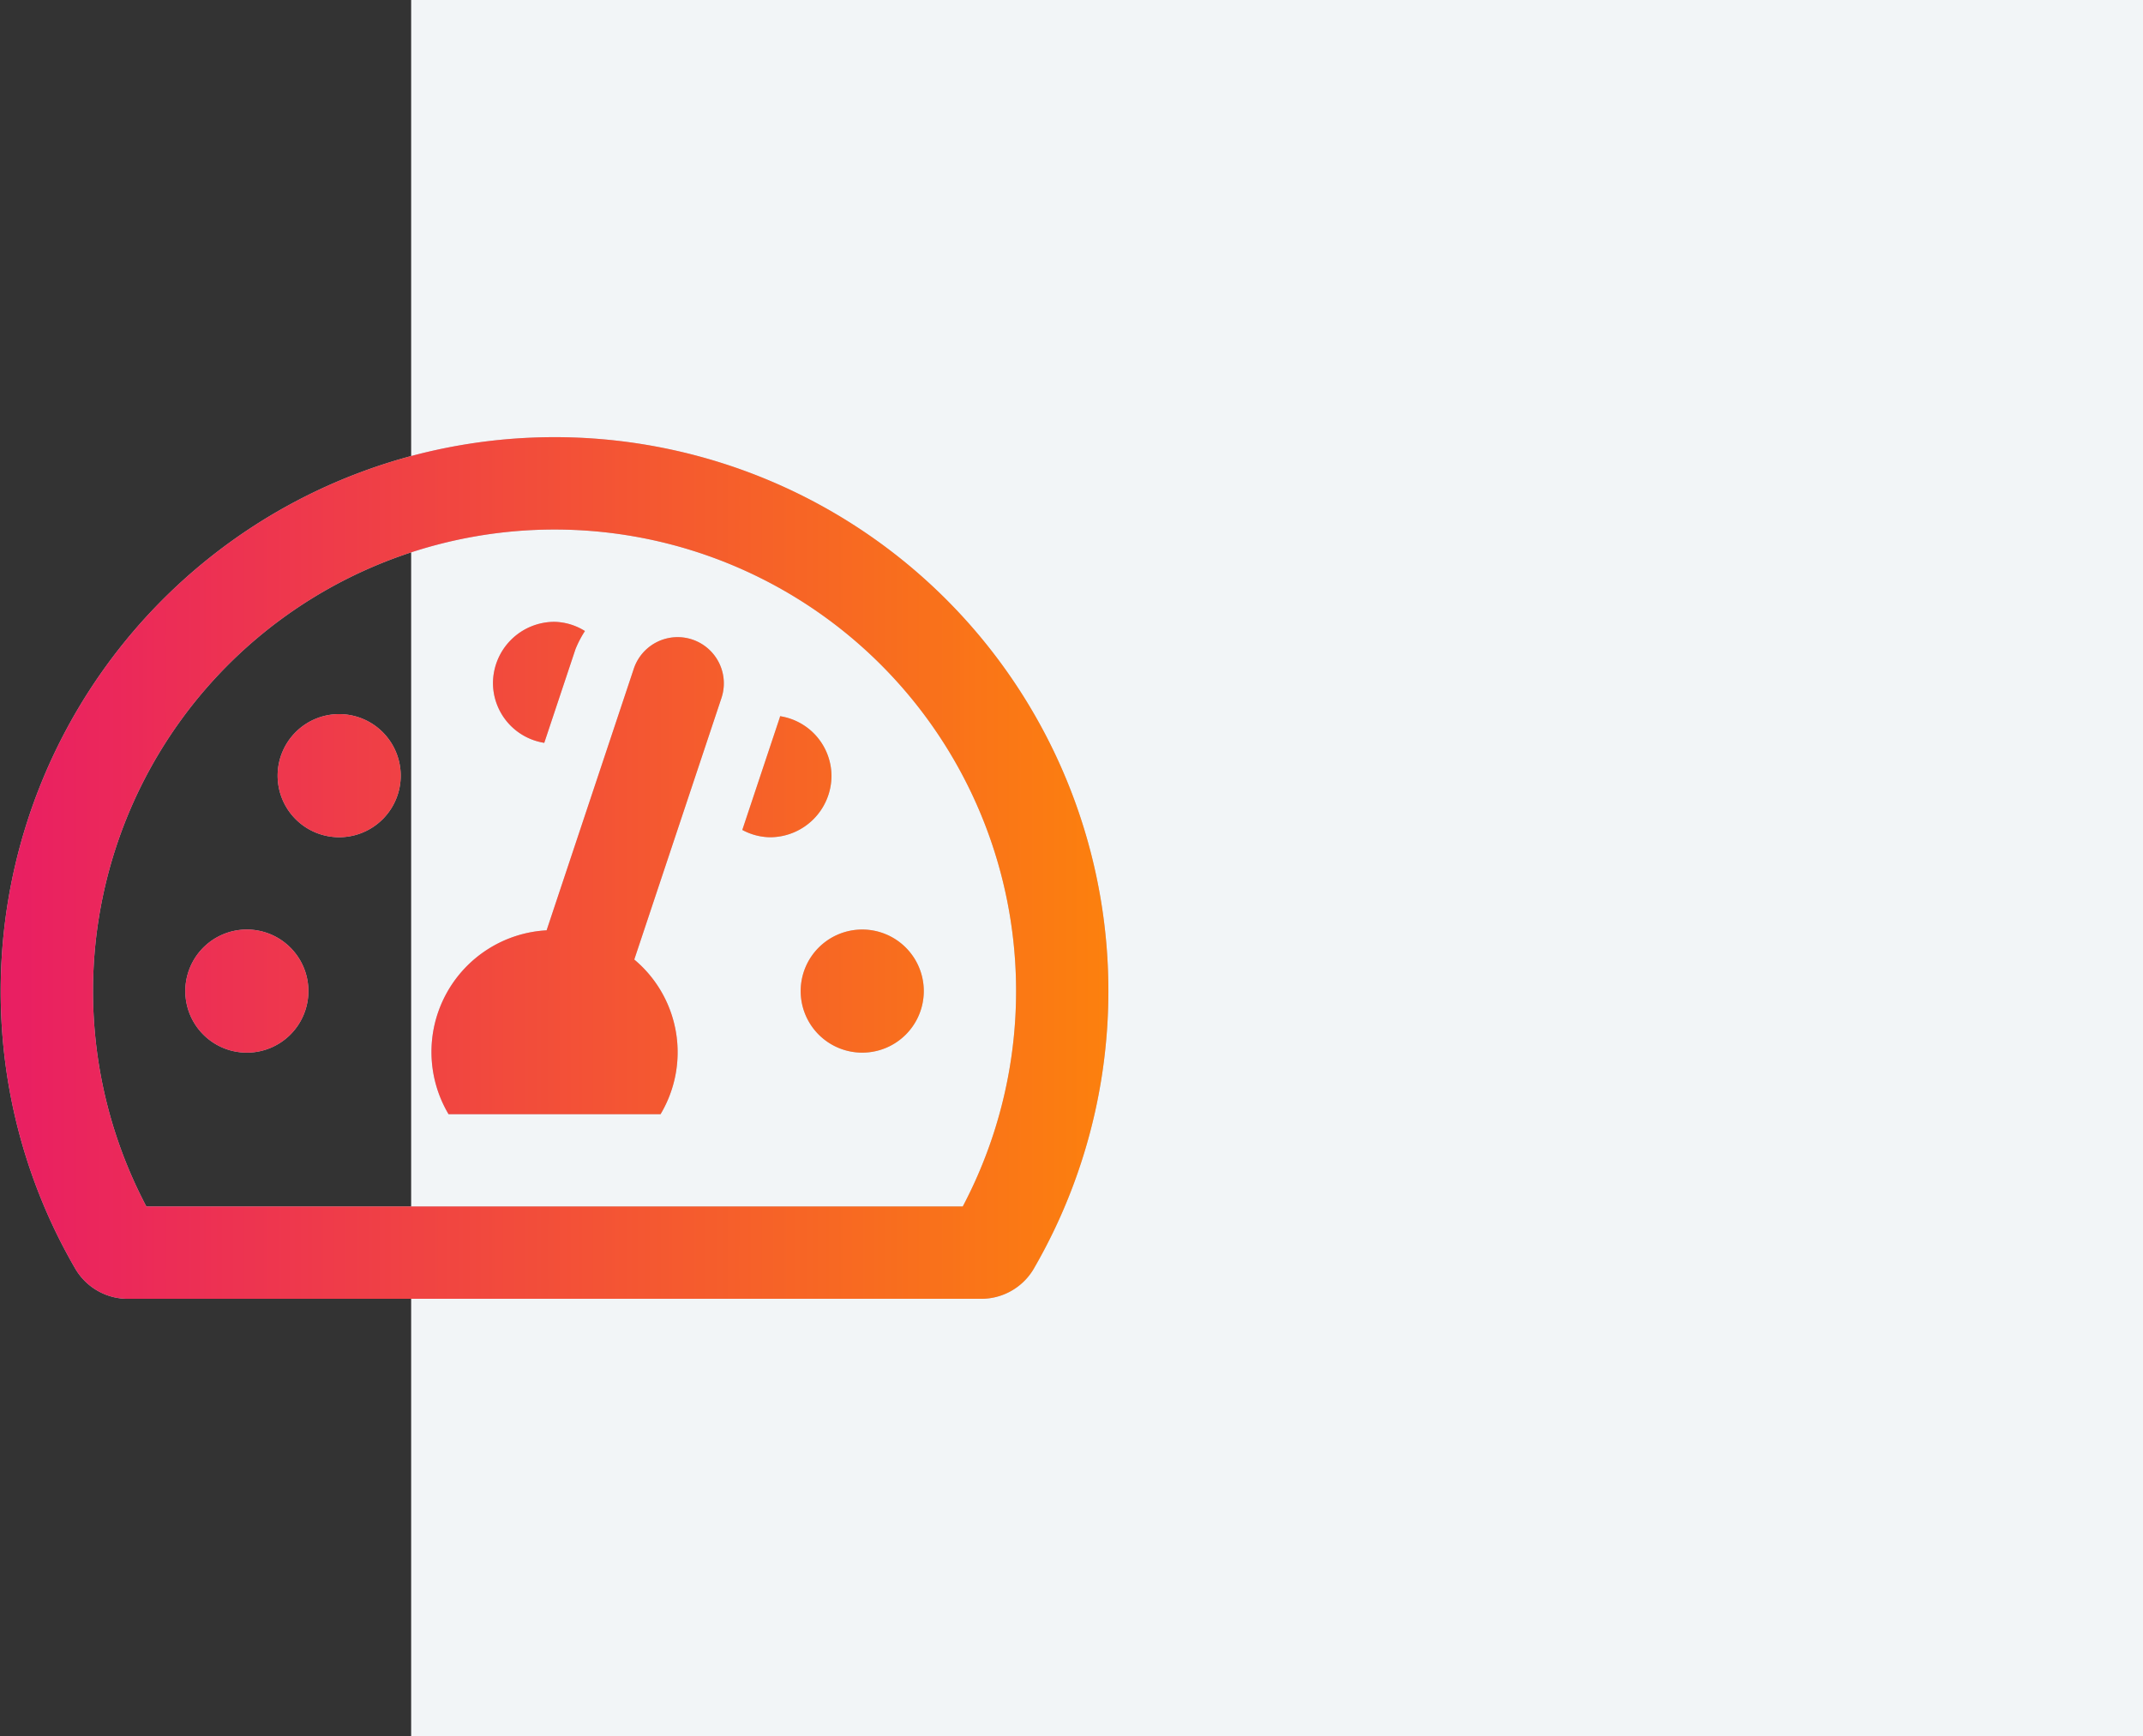 <svg id="Laag_1" data-name="Laag 1" xmlns="http://www.w3.org/2000/svg" xmlns:xlink="http://www.w3.org/1999/xlink" width="100" height="81" viewBox="0 0 100 81">
  <rect x="0" y="0" width="100" height="81" fill="#333333" stroke="none"/>
  <defs>
    <linearGradient id="Naamloos_verloop" data-name="Naamloos verloop" x1="-230.197" y1="143.697" x2="-230.707" y2="143.697" gradientTransform="matrix(101.25, 0, 0, -78.75, 23359.068, 11356.607)" gradientUnits="userSpaceOnUse">
      <stop offset="0" stop-color="#fc800e"/>
      <stop offset="1" stop-color="#e91e63"/>
    </linearGradient>
  </defs>
  <g id="_-Components" data-name="⚙️-Components">
    <g id="Artboard">
      <g id="Group-2">
        <rect id="Background-_65-x-65-510_" data-name="Background-[65-x-65-510]" x="19.186" width="81" height="81" fill="#f2f5f7"/>
      </g>
    </g>
  </g>
  <g id="_-Components-2" data-name="⚙️-Components">
    <g id="Artboard-2" data-name="Artboard">
      <g id="TACHOMETER">
        <path id="path-2" d="M45.754,60.601a2.84,2.84,0,0,0,2.462-1.364A25.844,25.844,0,1,0,.033,46.243a25.71,25.71,0,0,0,3.505,12.994,2.84,2.84,0,0,0,2.462,1.364Zm-.828-4.307H6.829a21.537,21.537,0,1,1,38.097,0ZM25.397,34.66l1.457-4.371a4.952,4.952,0,0,1,.441-.846,2.794,2.794,0,0,0-1.419-.429,2.872,2.872,0,0,0-2.872,2.872A2.833,2.833,0,0,0,25.397,34.66Zm5.427,17.326a5.636,5.636,0,0,0-1.227-7.215l4.069-12.205a2.156,2.156,0,0,0-4.091-1.363L25.507,43.408a5.684,5.684,0,0,0-4.576,8.578ZM15.827,39.064a2.872,2.872,0,1,0-2.872-2.872A2.872,2.872,0,0,0,15.827,39.064Zm20.101.001a2.873,2.873,0,0,0,2.872-2.872,2.832,2.832,0,0,0-2.398-2.776c-.006.019-.006.039-.013.058L34.639,38.724A2.8,2.8,0,0,0,35.928,39.065ZM11.519,49.115a2.872,2.872,0,1,0-2.872-2.872A2.872,2.872,0,0,0,11.519,49.115Zm28.716,0a2.872,2.872,0,1,0-2.872-2.872A2.872,2.872,0,0,0,40.235,49.115Z" fill="#babecf"/>
        <path id="path-2-2" data-name="path-2" d="M45.754,60.601a2.84,2.84,0,0,0,2.462-1.364A25.844,25.844,0,1,0,.033,46.243a25.71,25.71,0,0,0,3.505,12.994,2.84,2.84,0,0,0,2.462,1.364Zm-.828-4.307H6.829a21.537,21.537,0,1,1,38.097,0ZM25.397,34.66l1.457-4.371a4.952,4.952,0,0,1,.441-.846,2.794,2.794,0,0,0-1.419-.429,2.872,2.872,0,0,0-2.872,2.872A2.833,2.833,0,0,0,25.397,34.66Zm5.427,17.326a5.636,5.636,0,0,0-1.227-7.215l4.069-12.205a2.156,2.156,0,0,0-4.091-1.363L25.507,43.408a5.684,5.684,0,0,0-4.576,8.578ZM15.827,39.064a2.872,2.872,0,1,0-2.872-2.872A2.872,2.872,0,0,0,15.827,39.064Zm20.101.001a2.873,2.873,0,0,0,2.872-2.872,2.832,2.832,0,0,0-2.398-2.776c-.006.019-.006.039-.013.058L34.639,38.724A2.8,2.8,0,0,0,35.928,39.065ZM11.519,49.115a2.872,2.872,0,1,0-2.872-2.872A2.872,2.872,0,0,0,11.519,49.115Zm28.716,0a2.872,2.872,0,1,0-2.872-2.872A2.872,2.872,0,0,0,40.235,49.115Z" fill="url(#Naamloos_verloop)"/>
      </g>
    </g>
  </g>
</svg>
